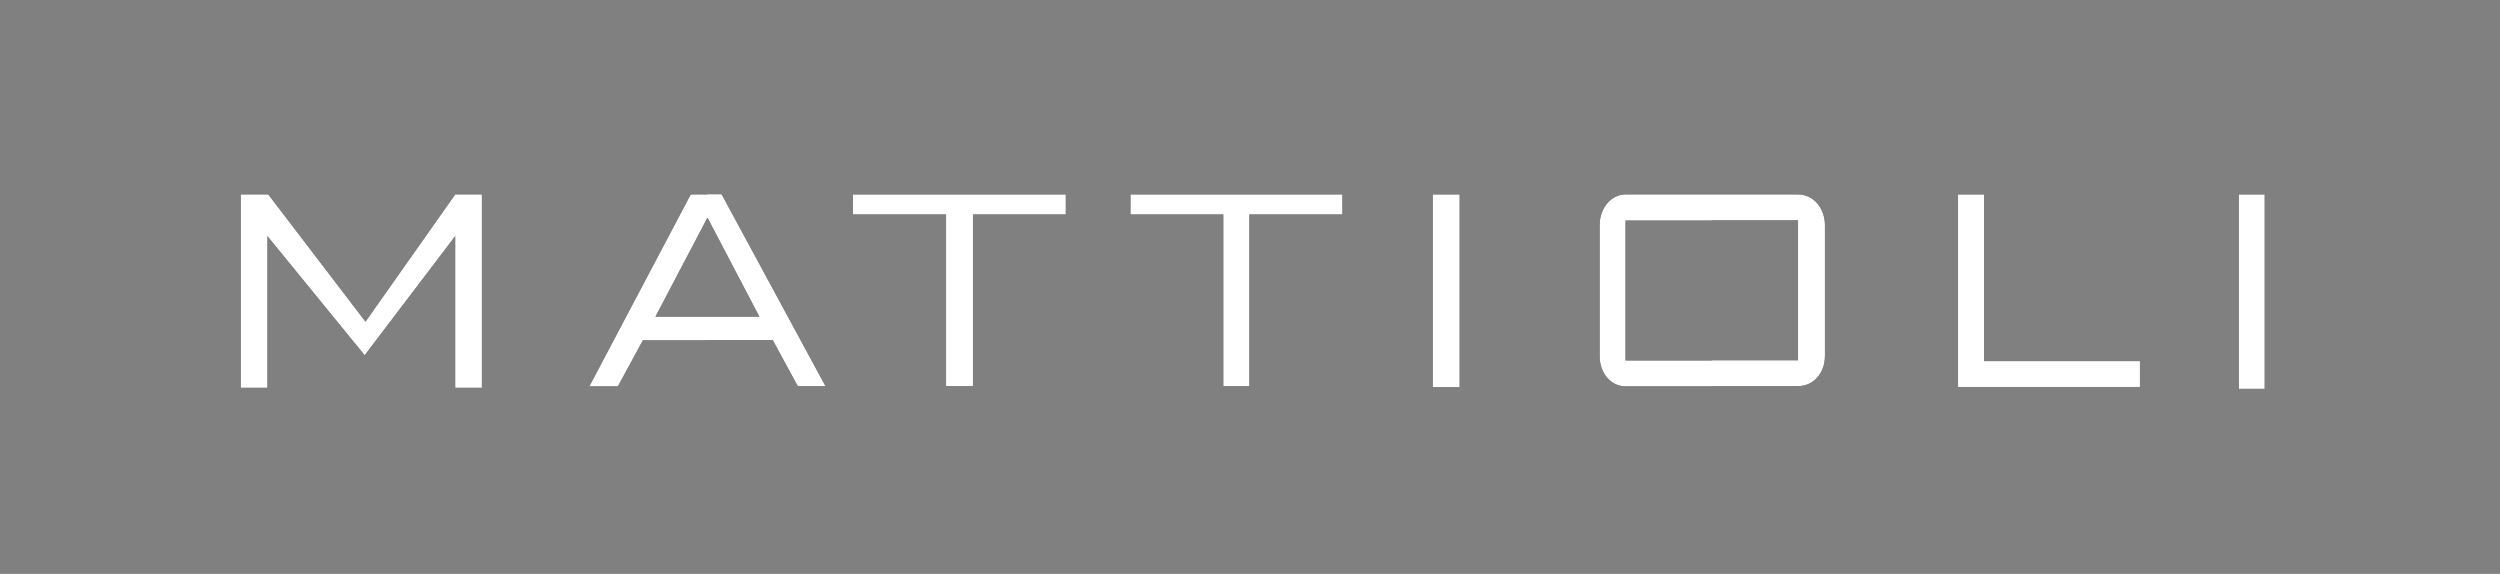 <?xml version="1.0" encoding="utf-8"?>
<!-- Generator: Adobe Illustrator 25.1.0, SVG Export Plug-In . SVG Version: 6.00 Build 0)  -->
<svg version="1.1" id="Ebene_1" xmlns="http://www.w3.org/2000/svg" xmlns:xlink="http://www.w3.org/1999/xlink" x="0px" y="0px"
	 width="1198.4px" height="275.1px" viewBox="0 0 1198.4 275.1" style="enable-background:new 0 0 1198.4 275.1;"
	 xml:space="preserve">
<rect x="0" y="0" width="1198.4" height="275.1" fill="#808080" stroke="none"/>
<style type="text/css">
	.st0{clip-path:url(#SVGID_2_);}
	.st1{clip-path:url(#SVGID_2_);fill:#FFFFFF;}
</style>
<polygon points="174.8,170.3 128.2,113.2 128.2,185.9 115.4,185.9 115.4,93.2 128.6,93.2 175.2,154.2 218.2,93.2 231,93.2 
	231,185.9 218.2,185.9 218.2,113.2 "/>
<path d="M364,151.8h-24.9V163h31.3l12,22.1h13.3l-49.8-92h-6.8v11.2L364,151.8z M339.1,151.8h-24.9l24.9-47.4V93.2h-8l-48.6,92h13.7
	l12-22.1h30.9V151.8z"/>
<polygon points="466.4,185.1 453.5,185.1 453.5,102.8 408.9,102.8 408.9,93.2 510.9,93.2 510.9,102.8 466.4,102.8 "/>
<polygon points="598.9,185.1 586.4,185.1 586.4,102.8 541.9,102.8 541.9,93.2 643.5,93.2 643.5,102.8 598.9,102.8 "/>
<rect x="686.8" y="93.2" width="12.9" height="92.4"/>
<g>
	<defs>
		<rect id="SVGID_1_" width="1198.4" height="275.1"/>
	</defs>
	<clipPath id="SVGID_2_">
		<use xlink:href="#SVGID_1_"  style="overflow:visible;"/>
	</clipPath>
	<path class="st0" d="M861.9,93.2h-41.4v12.4h41.4v67.1h-41.4v12.4h41.4c7.2,0,12.9-6,12.9-14.5V108
		C874.8,99.6,869.2,93.2,861.9,93.2 M820.6,93.2h-41.4c-6.8,0-12.4,6.4-12.4,14.9v62.6c0,8.4,5.6,14.5,12.4,14.5h41.4v-12.4h-41.4
		v-67.1h41.4V93.2z"/>
	<polygon class="st0" points="951.1,173.1 1025.8,173.1 1025.8,185.5 938.6,185.5 938.6,93.2 951.1,93.2 	"/>
	<rect x="1073.2" y="93.2" class="st0" width="12.4" height="93.2"/>
	<polygon class="st1" points="174.8,170.3 128.2,113.2 128.2,185.9 115.4,185.9 115.4,93.2 128.6,93.2 175.2,154.2 218.2,93.2 
		231,93.2 231,185.9 218.2,185.9 218.2,113.2 	"/>
	<path class="st1" d="M364,151.8h-24.9V163h31.3l12,22.1h13.3l-49.8-92h-6.8v11.2L364,151.8z M339.1,151.8h-24.9l24.9-47.4V93.2h-8
		l-48.6,92h13.7l12-22.1h30.9V151.8z"/>
	<polygon class="st1" points="466.4,185.1 453.5,185.1 453.5,102.8 408.9,102.8 408.9,93.2 510.9,93.2 510.9,102.8 466.4,102.8 	"/>
	<polygon class="st1" points="598.9,185.1 586.4,185.1 586.4,102.8 541.9,102.8 541.9,93.2 643.5,93.2 643.5,102.8 598.9,102.8 	"/>
	<rect x="686.8" y="93.2" class="st1" width="12.9" height="92.4"/>
	<path class="st1" d="M861.9,93.2h-41.4v12.4h41.4v67.1h-41.4v12.4h41.4c7.2,0,12.9-6,12.9-14.5V108
		C874.8,99.6,869.2,93.2,861.9,93.2 M820.6,93.2h-41.4c-6.8,0-12.4,6.4-12.4,14.9v62.6c0,8.4,5.6,14.5,12.4,14.5h41.4v-12.4h-41.4
		v-67.1h41.4V93.2z"/>
	<polygon class="st1" points="951.1,173.1 1025.8,173.1 1025.8,185.5 938.6,185.5 938.6,93.2 951.1,93.2 	"/>
	<rect x="1073.2" y="93.2" class="st1" width="12.4" height="93.2"/>
</g>
</svg>

